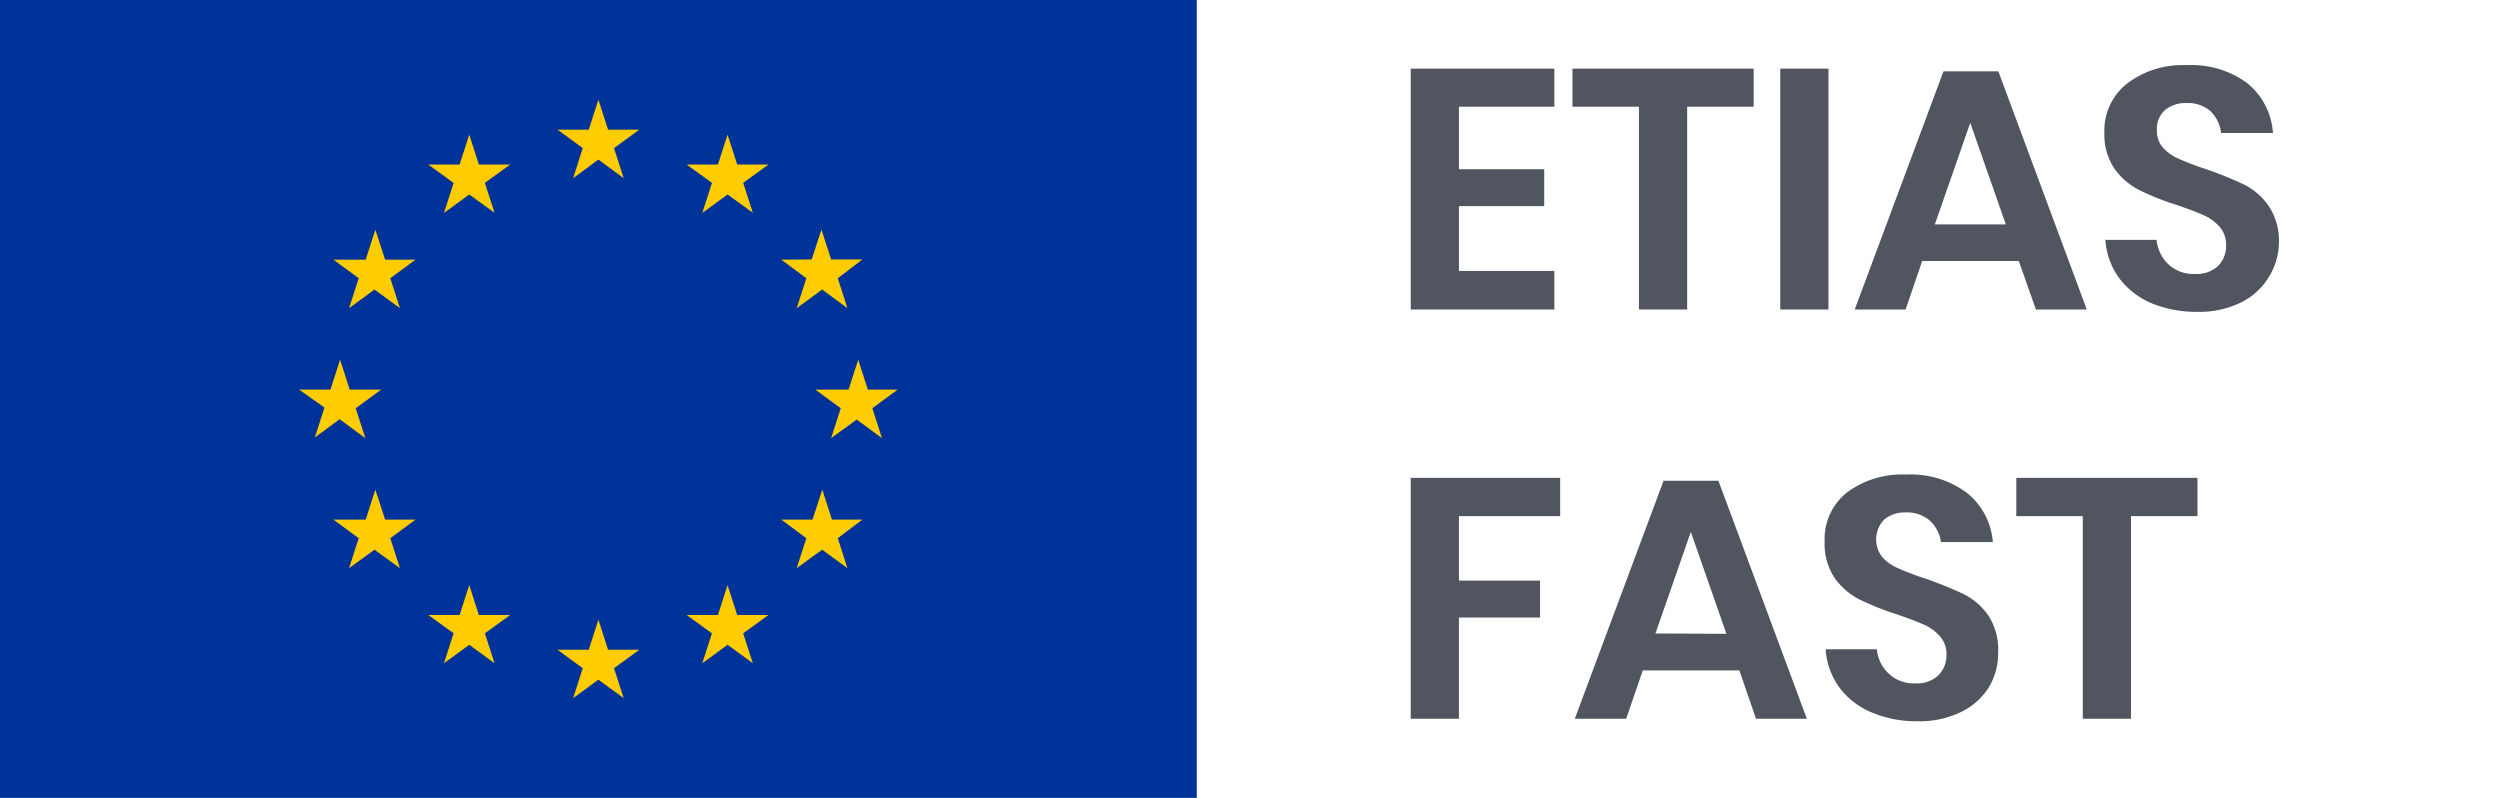 <svg xmlns="http://www.w3.org/2000/svg" id="Layer_1" data-name="Layer 1" viewBox="0 0 150.4 48"><defs><style>.cls-1{fill:#039;}.cls-2{fill:#fc0;}.cls-3{fill:#515560;}</style></defs><g id="EU_EU-emblem_flag_flag-positive" data-name="EU/EU-emblem/flag/flag-positive"><g id="EU_flag" data-name="EU flag"><rect id="_-flag" data-name="&#x1F308;-flag" class="cls-1" width="72" height="48"></rect><path id="_-stars" data-name="&#x1F308;-stars" class="cls-2" d="M35.06,8.91,33.54,7.8h1.88L36,6l.58,1.8h1.88L36.94,8.91l.58,1.81L36,9.6l-1.52,1.12.58-1.81ZM36.94,40.2l.58,1.8L36,40.89,34.48,42l.58-1.8-1.52-1.11h1.88L36,37.28l.58,1.81h1.88Zm-16.48-15-1.52,1.12.58-1.8L18,23.44h1.88l.58-1.8.58,1.8h1.89L21.4,24.56l.58,1.8-1.52-1.12ZM29.17,11l.58,1.8-1.52-1.1-1.52,1.11.58-1.8L25.77,9.9h1.88l.58-1.8.58,1.8h1.88ZM22,15.62l.58-1.8.59,1.8H25l-1.52,1.12.58,1.8-1.53-1.12L21,18.54l.58-1.8-1.52-1.12ZM20.08,31.26H22l.58-1.8.59,1.8H25l-1.52,1.12.58,1.8-1.53-1.11L21,34.18l.58-1.8-1.52-1.12Zm7.21,6.84L25.77,37h1.88l.58-1.8.58,1.8h1.88l-1.52,1.1.58,1.8-1.52-1.11L26.71,39.9ZM52.48,24.56l.58,1.8-1.52-1.12L50,26.36l.58-1.8-1.53-1.12h2l.58-1.8.58,1.8H54ZM42.83,11,41.31,9.9h1.88l.58-1.8.58,1.8h1.88L44.71,11l.58,1.8-1.52-1.1-1.52,1.11.58-1.8Zm6,4.61.59-1.8.58,1.8h1.88L50.4,16.74l.58,1.8-1.52-1.12-1.53,1.12.58-1.8L47,15.62ZM50,31.26h1.88L50.4,32.38l.58,1.8-1.52-1.11-1.53,1.11.58-1.8L47,31.26h1.88l.59-1.8.58,1.8ZM46.23,37l-1.52,1.1.58,1.8-1.52-1.11L42.25,39.9l.58-1.8L41.31,37h1.88l.58-1.8.58,1.8Z"></path></g></g><path class="cls-3" d="M87.77,6.42v3.76H92.9V12.4H87.77v3.9h5.74v2.32H84.87V4.13h8.64V6.42Z"></path><path class="cls-3" d="M105.5,4.13V6.42h-4v12.2H98.6V6.42h-4V4.13Z"></path><path class="cls-3" d="M110,4.13V18.62H107.1V4.13Z"></path><path class="cls-3" d="M121.45,15.7h-5.81l-1,2.92h-3.06l5.34-14.33h3.3l5.32,14.33h-3.06Zm-.78-2.2-2.14-6.11L116.4,13.5Z"></path><path class="cls-3" d="M136.47,16.7a4,4,0,0,1-1.64,1.49,5.67,5.67,0,0,1-2.65.57,7,7,0,0,1-2.75-.52,4.73,4.73,0,0,1-1.94-1.51,4.36,4.36,0,0,1-.83-2.3h3.08a2.33,2.33,0,0,0,.71,1.47,2.21,2.21,0,0,0,1.61.58,1.87,1.87,0,0,0,1.38-.48,1.69,1.69,0,0,0,.48-1.24,1.63,1.63,0,0,0-.39-1.12,2.75,2.75,0,0,0-1-.71c-.4-.18-.94-.38-1.64-.62a15.41,15.41,0,0,1-2.22-.89,4.16,4.16,0,0,1-1.47-1.28,3.7,3.7,0,0,1-.6-2.2A3.58,3.58,0,0,1,128,5a5.52,5.52,0,0,1,3.56-1.08A5.64,5.64,0,0,1,135.19,5a4.2,4.2,0,0,1,1.55,3h-3.12A2.2,2.2,0,0,0,133,6.7a2.07,2.07,0,0,0-1.46-.5,1.93,1.93,0,0,0-1.29.42,1.51,1.51,0,0,0-.49,1.22,1.5,1.5,0,0,0,.38,1.06,2.73,2.73,0,0,0,1,.68,15.45,15.45,0,0,0,1.59.6,23.25,23.25,0,0,1,2.27.92,4,4,0,0,1,1.49,1.3,3.77,3.77,0,0,1,.61,2.25A4,4,0,0,1,136.47,16.7Z"></path><path class="cls-3" d="M93.86,28.75v2.3H87.77v3.88h4.88v2.22H87.77v6.09h-2.9V28.75Z"></path><path class="cls-3" d="M104.64,40.33H98.83l-1,2.91H94.74l5.34-14.32h3.3l5.32,14.32h-3.06Zm-.78-2.2L101.72,32l-2.13,6.11Z"></path><path class="cls-3" d="M119.66,41.33A4,4,0,0,1,118,42.82a5.67,5.67,0,0,1-2.65.57,6.85,6.85,0,0,1-2.75-.53,4.63,4.63,0,0,1-1.94-1.5,4.36,4.36,0,0,1-.83-2.3h3.08a2.31,2.31,0,0,0,.71,1.46,2.17,2.17,0,0,0,1.61.59,1.87,1.87,0,0,0,1.38-.48,1.7,1.7,0,0,0,.49-1.24,1.61,1.61,0,0,0-.4-1.12,2.75,2.75,0,0,0-1-.71c-.4-.18-.94-.38-1.64-.62a16.66,16.66,0,0,1-2.22-.89,4.16,4.16,0,0,1-1.47-1.28,3.72,3.72,0,0,1-.6-2.2,3.57,3.57,0,0,1,1.34-2.94,5.54,5.54,0,0,1,3.56-1.08,5.64,5.64,0,0,1,3.67,1.11,4.2,4.2,0,0,1,1.55,2.95h-3.12a2.2,2.2,0,0,0-.66-1.28,2.07,2.07,0,0,0-1.46-.5,1.93,1.93,0,0,0-1.29.42,1.72,1.72,0,0,0-.11,2.28,2.73,2.73,0,0,0,1,.68,15.45,15.45,0,0,0,1.59.6,23.25,23.25,0,0,1,2.27.92A4,4,0,0,1,119.6,37a3.77,3.77,0,0,1,.61,2.25A4,4,0,0,1,119.66,41.33Z"></path><path class="cls-3" d="M132.2,28.75v2.3h-4V43.24h-2.9V31.05h-4v-2.3Z"></path></svg>